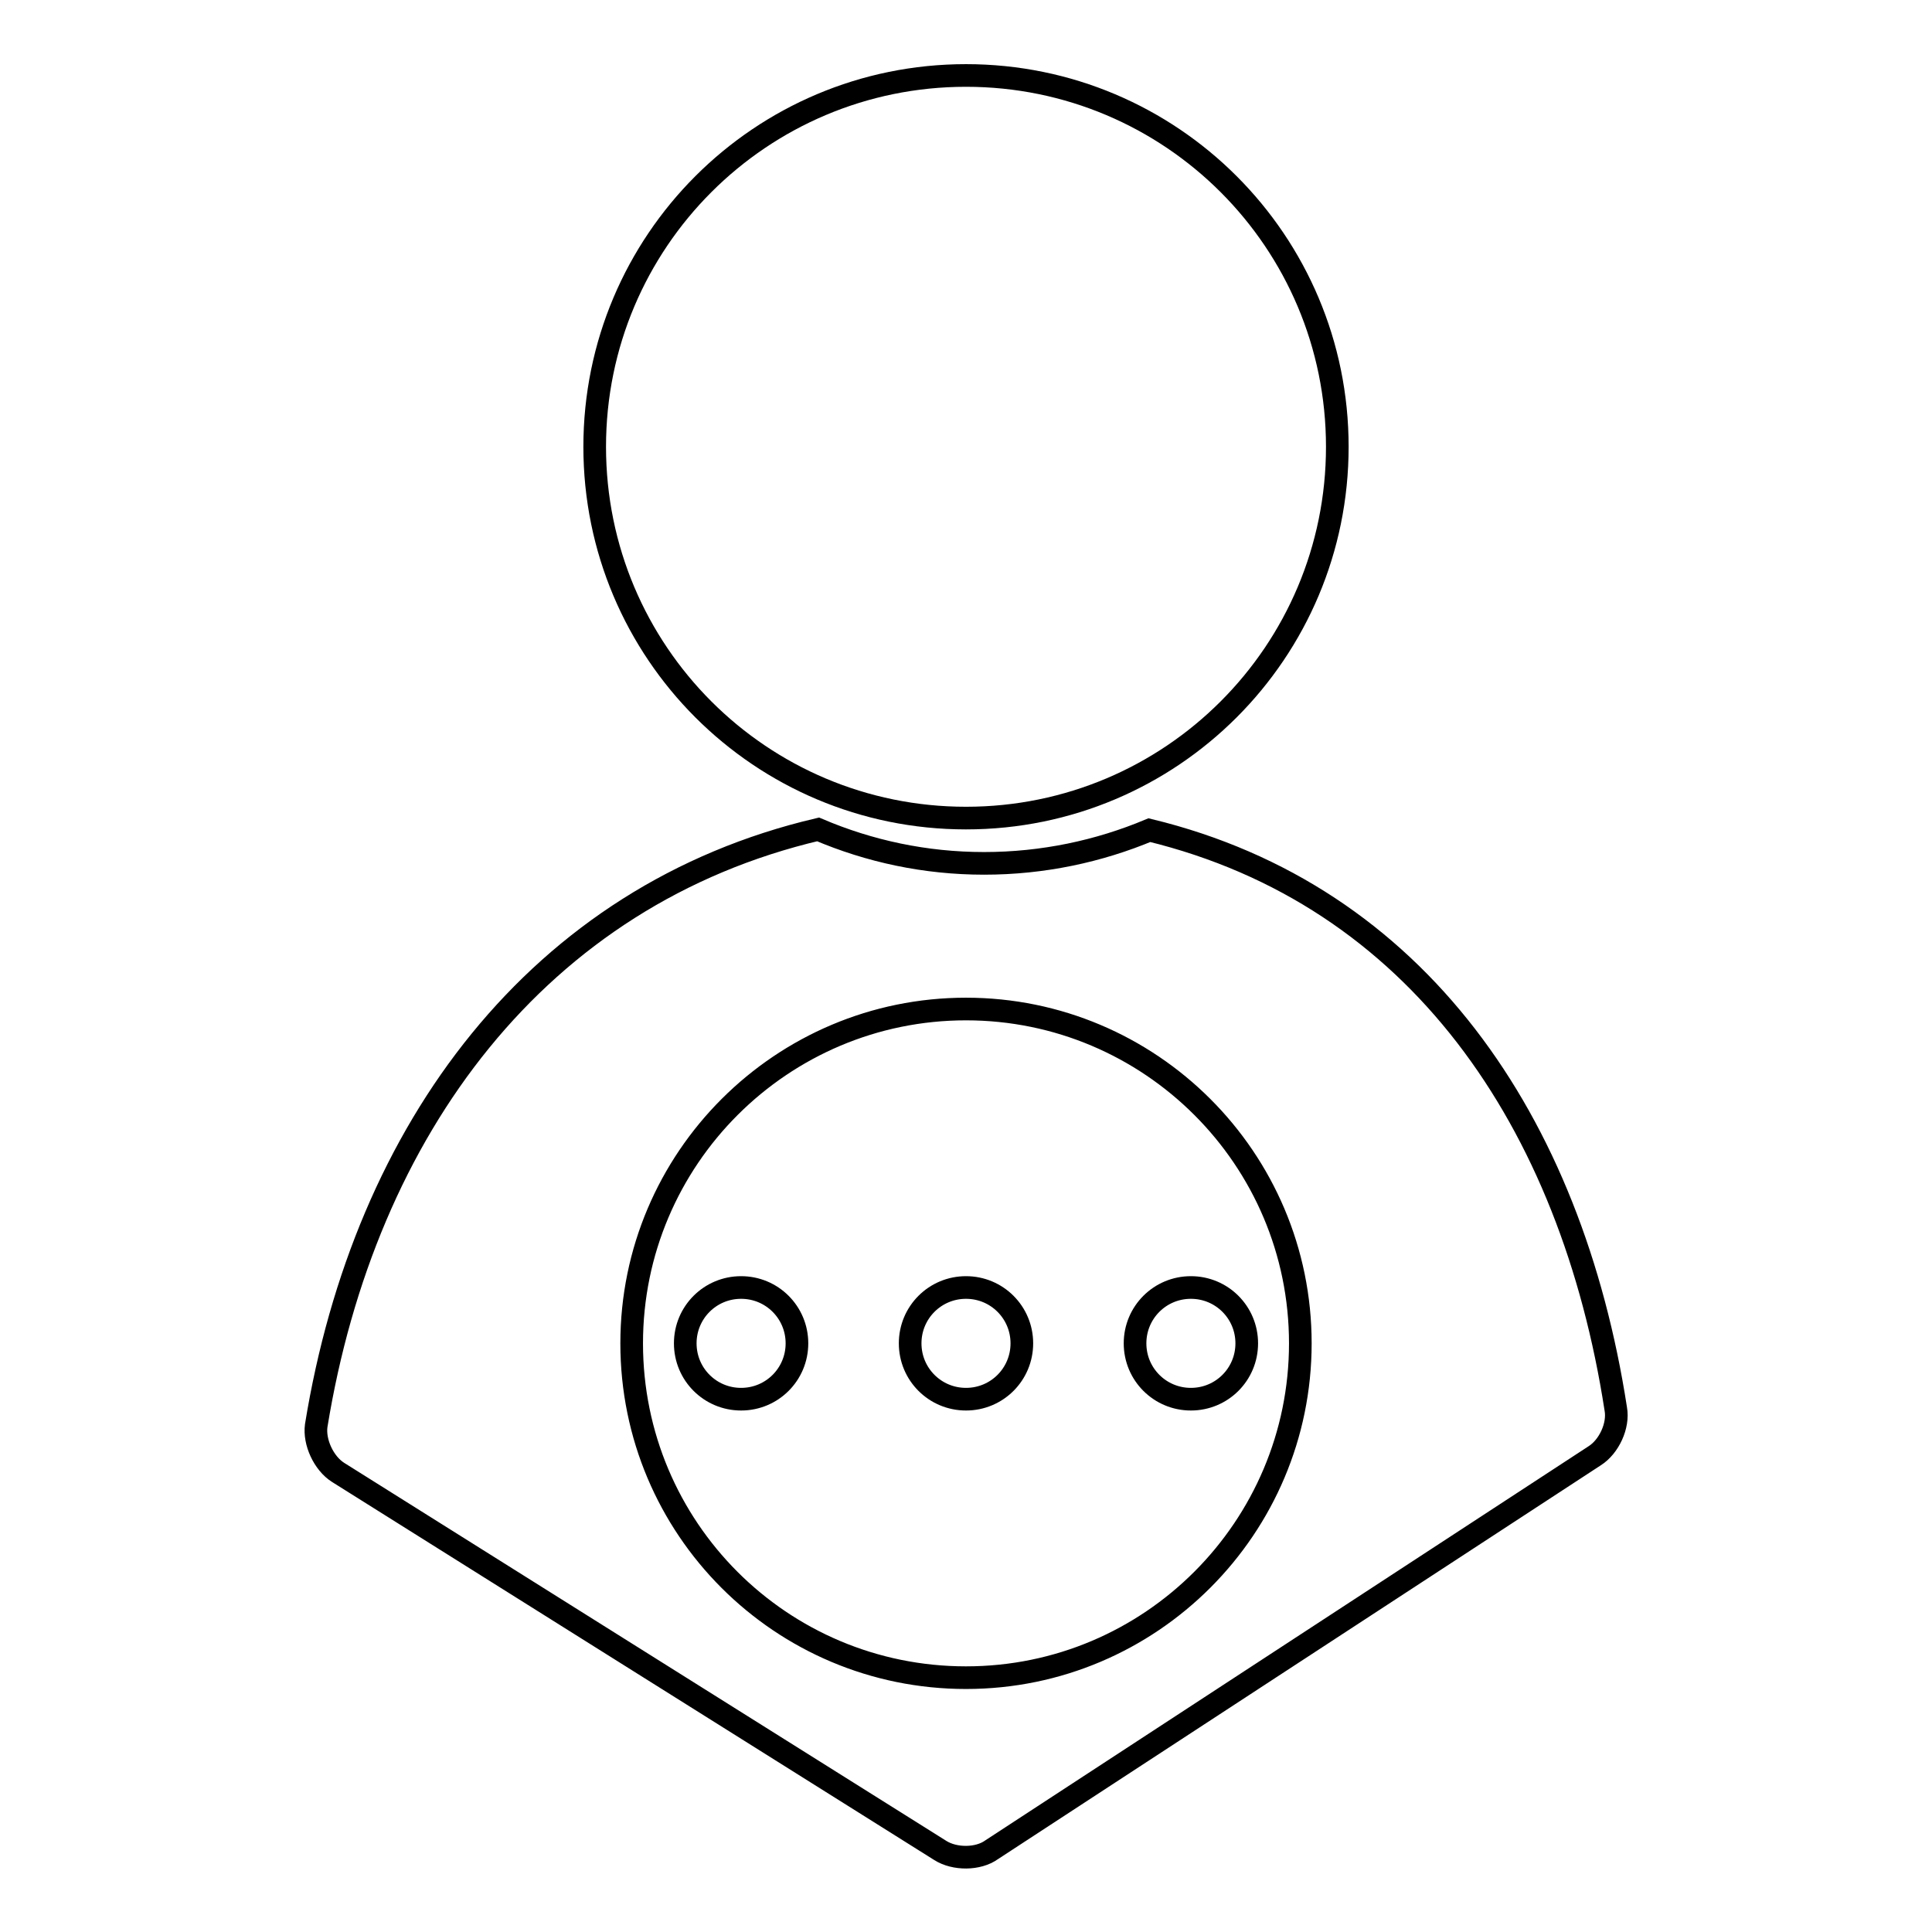 <?xml version="1.0" encoding="utf-8"?>
<!-- Svg Vector Icons : http://www.onlinewebfonts.com/icon -->
<!DOCTYPE svg PUBLIC "-//W3C//DTD SVG 1.1//EN" "http://www.w3.org/Graphics/SVG/1.1/DTD/svg11.dtd">
<svg version="1.1" xmlns="http://www.w3.org/2000/svg" xmlns:xlink="http://www.w3.org/1999/xlink" x="0px" y="0px" viewBox="0 0 256 256" enable-background="new 0 0 256 256" xml:space="preserve">
<g><g><g><g><path stroke-width="3" fill-opacity="0" stroke="#000000"  d="M128,10c27.2,0,49.2,22,49.2,49.2c0,27.2-22,49.2-49.2,49.2c-27.2,0-49.2-22-49.2-49.2S100.8,10,128,10z"/><path stroke-width="3" fill-opacity="0" stroke="#000000"  d="M44.8,195.1l79.8,50.1c1.9,1.2,5,1.2,6.8-0.1l79.9-52.2c1.9-1.2,3.2-4,2.8-6.2c-5.9-38.2-26.4-68.1-61.8-76.7c-6.7,2.8-14.1,4.4-21.9,4.4c-7.8,0-15.2-1.6-22-4.5c-37,8.7-60.1,39.6-66.5,79C41.6,191.1,42.9,193.9,44.8,195.1z M128,133.7c24.4,0,44.3,19.8,44.3,44.3c0,24.4-19.8,44.3-44.3,44.3s-44.3-19.8-44.3-44.3C83.7,153.5,103.6,133.7,128,133.7z"/><path stroke-width="3" fill-opacity="0" stroke="#000000"  d="M98.2,170.6c4.1,0,7.4,3.3,7.4,7.4c0,4.1-3.3,7.4-7.4,7.4s-7.4-3.3-7.4-7.4C90.8,173.9,94.1,170.6,98.2,170.6z"/><path stroke-width="3" fill-opacity="0" stroke="#000000"  d="M128,170.6c4.1,0,7.4,3.3,7.4,7.4c0,4.1-3.3,7.4-7.4,7.4c-4.1,0-7.4-3.3-7.4-7.4C120.6,173.9,123.9,170.6,128,170.6z"/><path stroke-width="3" fill-opacity="0" stroke="#000000"  d="M157.8,170.6c4.1,0,7.4,3.3,7.4,7.4c0,4.1-3.3,7.4-7.4,7.4c-4.1,0-7.4-3.3-7.4-7.4C150.4,173.9,153.7,170.6,157.8,170.6z"/></g></g><g></g><g></g><g></g><g></g><g></g><g></g><g></g><g></g><g></g><g></g><g></g><g></g><g></g><g></g><g></g></g></g>
</svg>